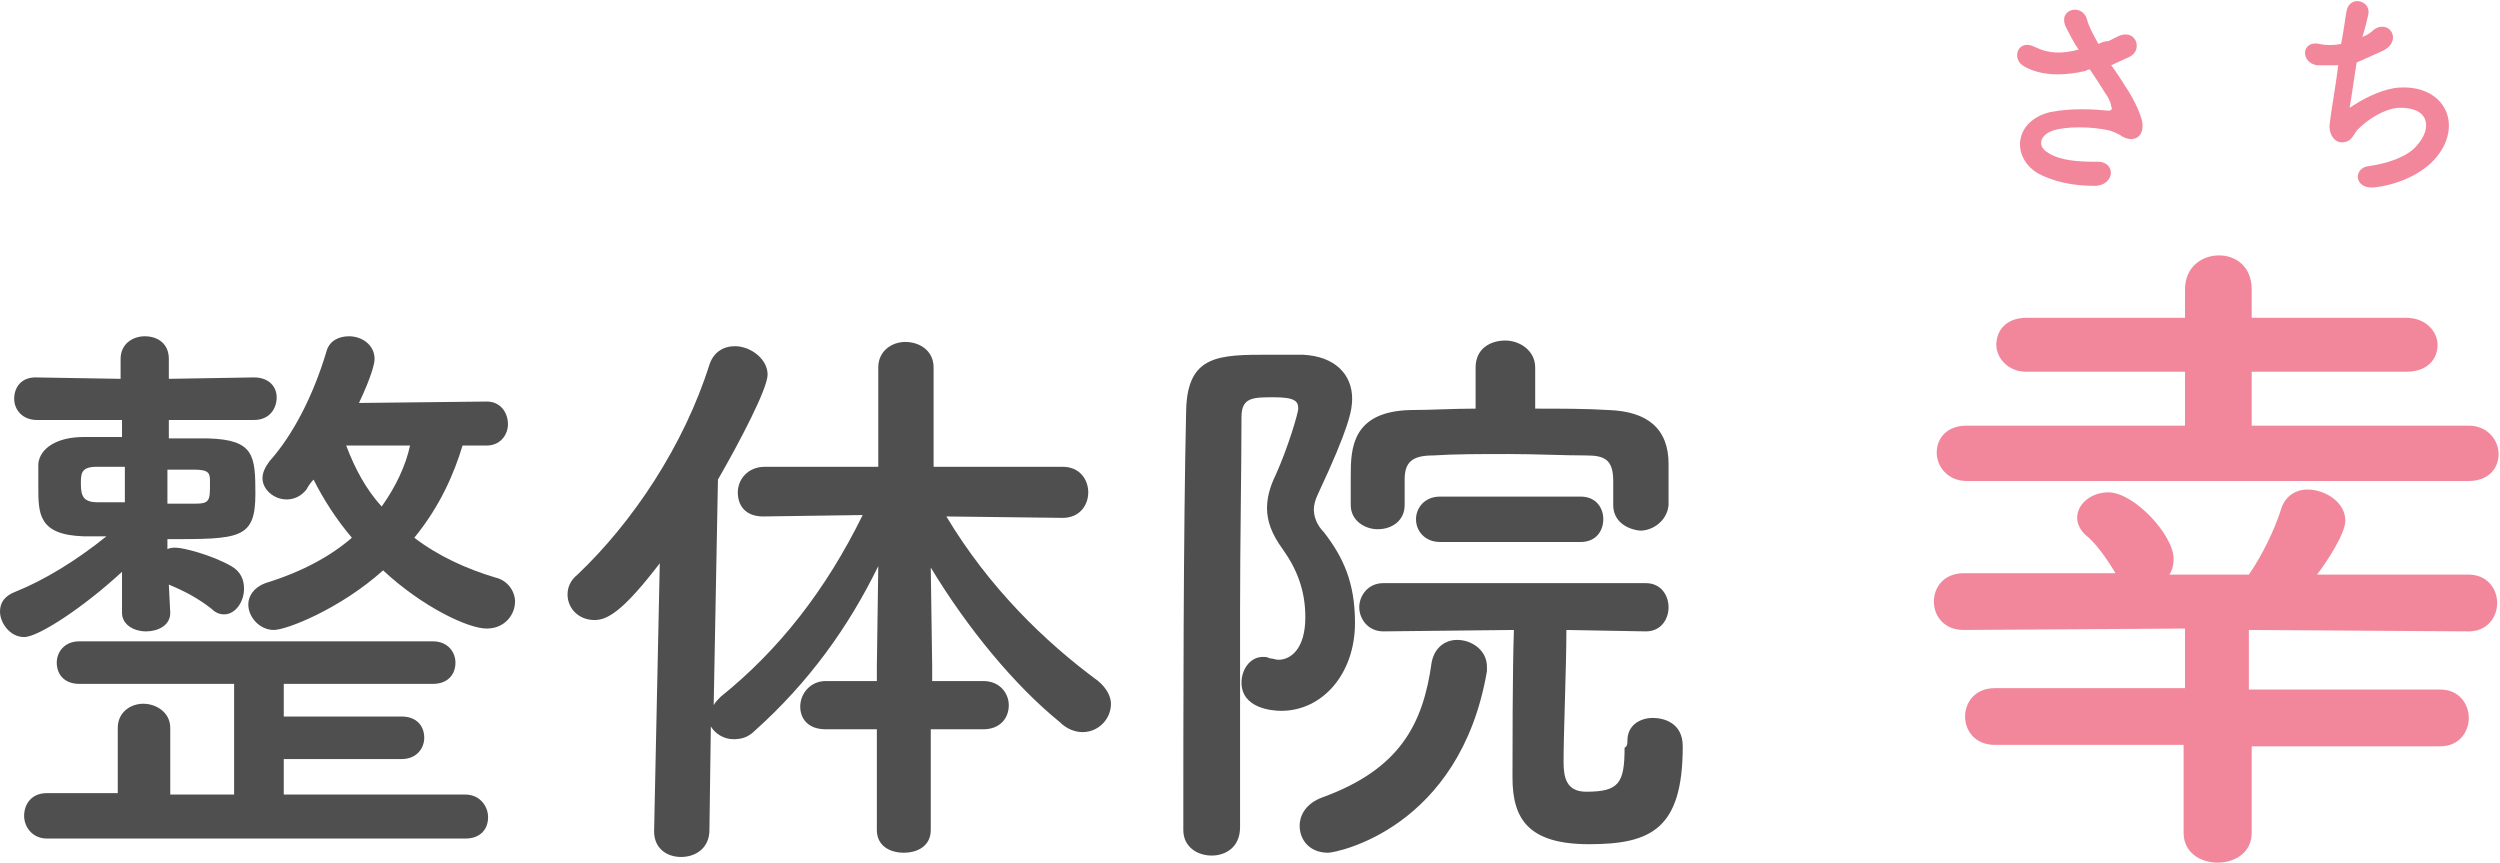 <?xml version="1.0" encoding="utf-8"?>
<!-- Generator: Adobe Illustrator 24.3.0, SVG Export Plug-In . SVG Version: 6.00 Build 0)  -->
<svg version="1.1" id="レイヤー_1" xmlns="http://www.w3.org/2000/svg" xmlns:xlink="http://www.w3.org/1999/xlink" x="0px"
	 y="0px" viewBox="0 0 176.2 60.8" style="enable-background:new 0 0 176.2 60.8;" xml:space="preserve">
<style type="text/css">
	.st0{fill:#4F4F4F;}
	.st1{fill:#F2879B;}
</style>
<g>
	<path class="st0" d="M12,43.2c0,0.9-0.9,1.3-1.7,1.3c-0.9,0-1.7-0.5-1.7-1.3v0l0-2.9c-2.7,2.5-5.9,4.6-6.9,4.6S0,43.9,0,43.1
		c0-0.6,0.3-1.1,1.1-1.4c2-0.8,4.3-2.2,6.4-3.9H5.9c-3.2-0.1-3.2-1.6-3.2-3.5c0-0.5,0-1.1,0-1.6c0.1-1.1,1.3-1.9,3.2-1.9
		c0.8,0,1.8,0,2.7,0v-1.2h-6c-1,0-1.6-0.7-1.6-1.5c0-0.8,0.5-1.5,1.5-1.5h0l6,0.1v-1.4c0-1.1,0.9-1.6,1.7-1.6c0.9,0,1.7,0.5,1.7,1.6
		v1.4l6-0.1h0c1.1,0,1.6,0.7,1.6,1.4c0,0.8-0.5,1.6-1.6,1.6l-6,0v1.3c1,0,2,0,2.8,0c3.2,0.1,3.3,1.2,3.3,3.9c0,3.2-1.1,3.2-6.2,3.2
		l0,0.7c0.2-0.1,0.4-0.1,0.6-0.1c0.5,0,2.5,0.5,3.9,1.3c0.7,0.4,0.9,1,0.9,1.6c0,0.9-0.6,1.8-1.4,1.8c-0.3,0-0.6-0.1-0.9-0.4
		c-0.9-0.7-1.8-1.2-3-1.7L12,43.2L12,43.2z M3.3,59.1c-1,0-1.6-0.8-1.6-1.6c0-0.8,0.5-1.6,1.6-1.6l5,0v-4.6c0-1.1,0.9-1.7,1.8-1.7
		c0.9,0,1.9,0.6,1.9,1.7V56h4.5v-7.8l-10.9,0c-1.1,0-1.6-0.7-1.6-1.5c0-0.7,0.5-1.5,1.6-1.5h24.9c1.1,0,1.6,0.8,1.6,1.5
		c0,0.8-0.5,1.5-1.6,1.5l-10.5,0v2.3l8.3,0c1.1,0,1.6,0.7,1.6,1.5c0,0.7-0.5,1.5-1.6,1.5l-8.3,0V56l12.8,0c1,0,1.6,0.8,1.6,1.6
		c0,0.8-0.5,1.5-1.6,1.5H3.3z M8.7,32.9c-0.8,0-1.4,0-1.9,0c-1.1,0-1.1,0.5-1.1,1.2c0,0.9,0.2,1.3,1.2,1.3h1.9V32.9z M11.8,33v2.5
		c0.8,0,1.4,0,1.9,0c1.1,0,1.1-0.2,1.1-1.5c0-0.6,0-0.9-1.1-0.9H11.8z M32.6,31.4c-0.6,2-1.6,4.3-3.4,6.5c1.7,1.3,3.7,2.2,5.7,2.8
		c0.9,0.2,1.4,1,1.4,1.7c0,0.9-0.7,1.9-2,1.9c-1.3,0-4.5-1.5-7.3-4.1c-3,2.7-6.8,4.2-7.7,4.2c-1,0-1.8-0.9-1.8-1.8
		c0-0.6,0.4-1.2,1.2-1.5c2.6-0.8,4.6-1.9,6.1-3.2c-1.1-1.3-2-2.7-2.7-4.1c-0.2,0.2-0.4,0.5-0.5,0.7c-0.4,0.5-0.9,0.7-1.4,0.7
		c-0.9,0-1.7-0.7-1.7-1.5c0-0.4,0.2-0.8,0.5-1.2c1.7-1.9,3.1-4.7,4-7.7c0.2-0.8,0.9-1.1,1.6-1.1c0.9,0,1.8,0.6,1.8,1.6
		c0,0.3-0.2,1.2-1.1,3.1l9-0.1c1,0,1.5,0.8,1.5,1.6c0,0.7-0.5,1.5-1.5,1.5H32.6z M24.4,31.4c0.6,1.6,1.4,3.1,2.5,4.3
		c1-1.4,1.7-2.9,2-4.3H24.4z"/>
	<path class="st0" d="M65.6,51.4v7.1c0,1.1-0.9,1.6-1.9,1.6s-1.9-0.5-1.9-1.6v-7.1h-3.6c-1.3,0-1.8-0.8-1.8-1.6
		c0-0.9,0.7-1.8,1.8-1.8h3.6v-1l0.1-7.1c-2.1,4.3-4.9,8.2-8.7,11.6c-0.5,0.5-1,0.6-1.5,0.6c-0.7,0-1.3-0.4-1.6-0.9l-0.1,7.3
		c0,1.3-1,1.9-2,1.9s-1.9-0.6-1.9-1.8v0l0.4-18.9c-2.6,3.4-3.7,4-4.6,4c-1.1,0-1.9-0.8-1.9-1.8c0-0.5,0.2-1,0.7-1.4
		c3.9-3.7,7.5-9.1,9.3-14.8c0.3-0.9,1-1.3,1.8-1.3c1.1,0,2.3,0.9,2.3,2c0,1-2,4.8-3.5,7.4l-0.3,15.9c0.1-0.2,0.3-0.4,0.5-0.6
		c4.1-3.3,7.4-7.5,10-12.8l-7,0.1h0c-1.3,0-1.8-0.8-1.8-1.7c0-0.9,0.7-1.8,1.9-1.8h8v-7c0-1.2,1-1.8,1.9-1.8c1,0,2,0.6,2,1.8v7h9.1
		c1.2,0,1.8,0.9,1.8,1.8c0,0.9-0.6,1.8-1.8,1.8h0l-8.2-0.1c3,5,6.9,8.8,10.7,11.6c0.6,0.5,0.9,1.1,0.9,1.6c0,1.1-0.9,2-2,2
		c-0.5,0-1.1-0.2-1.6-0.7c-3.2-2.6-6.5-6.6-9.1-10.9l0.1,7V48h3.6c1.2,0,1.8,0.9,1.8,1.7c0,0.9-0.6,1.7-1.8,1.7H65.6z"/>
	<path class="st0" d="M85.4,60.3c-1,0-2-0.6-2-1.8c0-7.5,0-21,0.2-29.6c0.1-3.9,2.3-3.9,5.9-3.9c0.8,0,1.6,0,2.3,0
		c2.3,0.1,3.5,1.4,3.5,3.1c0,0.8-0.2,2-2.4,6.7c-0.2,0.4-0.3,0.8-0.3,1.1c0,0.5,0.2,1.1,0.7,1.6c1.4,1.8,2.2,3.6,2.2,6.4
		c0,3.6-2.3,6.2-5.2,6.2c-0.7,0-2.8-0.2-2.8-2c0-0.9,0.6-1.8,1.5-1.8c0.2,0,0.3,0,0.5,0.1c0.2,0,0.4,0.1,0.6,0.1
		c0.9,0,1.9-0.8,1.9-3c0-1.9-0.6-3.4-1.6-4.8c-0.8-1.1-1.1-2-1.1-2.9c0-0.7,0.2-1.5,0.6-2.3c0.9-2,1.6-4.4,1.6-4.7
		c0-0.5-0.2-0.8-1.7-0.8c-1.5,0-2.3,0-2.3,1.4c0,3.8-0.1,8.7-0.1,13.7c0,12.8,0,14.6,0,15.2C87.4,59.7,86.4,60.3,85.4,60.3z
		 M91.6,58.2c0-0.8,0.5-1.6,1.6-2c5.5-2,7.1-5.2,7.7-9.5c0.2-1.1,1-1.6,1.8-1.6c1,0,2.1,0.7,2.1,1.9c0,0.1,0,0.2,0,0.3
		c-1.9,11.1-10.6,12.8-11.2,12.8C92.3,60.1,91.6,59.2,91.6,58.2z M113.7,35.6v-1.7c0-1.5-0.6-1.8-1.9-1.8c-1.6,0-3.6-0.1-5.5-0.1
		c-1.9,0-3.8,0-5.3,0.1c-1.5,0-2,0.5-2,1.7v1.8c0,1.1-0.9,1.7-1.9,1.7c-0.9,0-1.9-0.6-1.9-1.7c0-0.5,0-1.3,0-2.1
		c0-1.9,0.1-4.5,4.2-4.6c1.4,0,3-0.1,4.6-0.1l0-2.9v0c0-1.3,1-1.9,2.1-1.9c1,0,2.1,0.7,2.1,1.9v0l0,2.9c1.8,0,3.6,0,5.2,0.1
		c2.7,0.1,4.2,1.3,4.2,3.8c0,2.9,0,2.9,0,2.9c-0.1,1.1-1.1,1.8-2,1.8C114.6,37.3,113.7,36.7,113.7,35.6L113.7,35.6z M114.7,52.2
		c0-1.1,0.9-1.6,1.8-1.6c0.7,0,2.1,0.3,2.1,2c0,5.8-2.2,6.9-6.6,6.9c-4.3,0-5.4-1.8-5.4-4.7c0-1.4,0-7.7,0.1-10.4l-9.2,0.1
		c-1.1,0-1.7-0.9-1.7-1.7c0-0.8,0.6-1.7,1.7-1.7H116c1.1,0,1.6,0.9,1.6,1.7s-0.5,1.7-1.6,1.7h0l-5.6-0.1c0,2.5-0.2,7.3-0.2,9.3
		c0,1.1,0.2,2.1,1.6,2.1c2.3,0,2.7-0.6,2.7-3.1C114.7,52.6,114.7,52.4,114.7,52.2L114.7,52.2z M101.5,38.2c-1.1,0-1.7-0.8-1.7-1.6
		c0-0.8,0.6-1.6,1.7-1.6h9.9c1.1,0,1.6,0.8,1.6,1.6c0,0.8-0.5,1.6-1.6,1.6H101.5z"/>
	<path class="st1" d="M158.7,52.5v6.2c0,1.4-1.2,2.1-2.4,2.1c-1.2,0-2.4-0.7-2.4-2.1v-6.2h-13.3c-1.4,0-2.1-1-2.1-2c0-1,0.7-2,2.1-2
		H154l0-4.2l-15.6,0.1c-1.4,0-2.1-1-2.1-2c0-1,0.7-2,2.1-2h10.7c-0.7-1.2-1.5-2.2-2-2.6c-0.5-0.4-0.7-0.9-0.7-1.3c0-1,1-1.8,2.2-1.8
		c1.8,0,4.6,3,4.6,4.7c0,0.4-0.1,0.8-0.3,1.1h5.6c0.9-1.3,1.8-3.1,2.3-4.7c0.3-0.9,1.1-1.3,1.8-1.3c1.3,0,2.7,0.9,2.7,2.2
		c0,0.9-1.3,2.9-2,3.8h10.7c1.3,0,2,1,2,2c0,1-0.7,2-2,2l-15.5-0.1v4.2H172c1.3,0,2,1,2,2c0,1-0.7,2-2,2H158.7z M138.6,33.9
		c-1.3,0-2.1-1-2.1-2c0-1,0.7-1.9,2.1-1.9H154v-3.8h-11.2c-1.3,0-2.1-1-2.1-1.9c0-1,0.7-1.9,2.1-1.9H154v-2c0-1.6,1.2-2.4,2.4-2.4
		c1.2,0,2.3,0.8,2.3,2.4v2h10.9c1.4,0,2.2,1,2.2,1.9c0,1-0.7,1.9-2.2,1.9h-10.9V30H174c1.3,0,2.1,1,2.1,2c0,1-0.7,1.9-2.1,1.9H138.6
		z"/>
</g>
<g>
	<path class="st1" d="M149.8,6.1c0.3,0.4,1.1,1.8,1.2,2.6c0.1,1.1-0.8,1.4-1.6,0.8c-0.2-0.1-0.4-0.2-0.7-0.3c-1.3-0.3-3.1-0.3-4,0
		s-1.2,1.1-0.3,1.6c0.8,0.5,2,0.6,3.3,0.6c1.5-0.1,1.4,1.7-0.1,1.7c-1.5,0-2.9-0.3-4-0.9c-1.9-1.2-1.6-3.7,0.9-4.3
		c1.5-0.3,3.1-0.2,4.1-0.1c0.2,0,0.3-0.1,0.2-0.3c0-0.1-0.1-0.5-0.4-0.9c-0.3-0.5-0.7-1.1-1.1-1.7c-0.1,0-0.2,0-0.3,0.1
		c-1.8,0.4-3.2,0.3-4.3-0.3c-1-0.5-0.5-2,0.7-1.4c1,0.5,1.9,0.5,3.1,0.2c-0.4-0.6-0.7-1.2-0.9-1.6c-0.6-1.3,1.2-1.7,1.5-0.5
		c0.1,0.4,0.4,1,0.8,1.7c0.2-0.1,0.4-0.2,0.7-0.2c0.2-0.1,0.4-0.2,0.6-0.3c1.3-0.7,1.9,0.9,0.9,1.4c-0.4,0.2-0.9,0.4-1.3,0.6
		C149.1,5,149.5,5.6,149.8,6.1z"/>
	<path class="st1" d="M165.6,7.6c0.9-0.6,2-1.2,3.2-1.4c3.4-0.4,4.9,2.5,2.9,4.9c-0.9,1.1-2.6,1.9-4.3,2.1c-1.5,0.2-1.6-1.4-0.4-1.5
		c1.4-0.2,2.7-0.7,3.3-1.4c1.2-1.3,0.9-2.8-1.3-2.7c-1,0.1-2.1,0.8-2.8,1.5c-0.3,0.3-0.4,0.8-0.9,0.9c-0.7,0.2-1.2-0.5-1.1-1.3
		c0.1-0.9,0.4-2.5,0.6-4.1c-0.5,0-1,0-1.5,0c-1.2-0.2-1.1-1.8,0.2-1.5c0.4,0.1,1,0.1,1.5,0c0.2-1,0.3-1.9,0.4-2.4
		c0.3-1.1,1.8-0.6,1.5,0.4c-0.1,0.4-0.2,0.9-0.4,1.5c0.3-0.1,0.6-0.3,0.8-0.5c1.1-0.8,2.1,0.8,0.6,1.5c-0.7,0.3-1.3,0.6-1.8,0.8
		C165.9,5.6,165.7,7.1,165.6,7.6z"/>
</g>
</svg>
